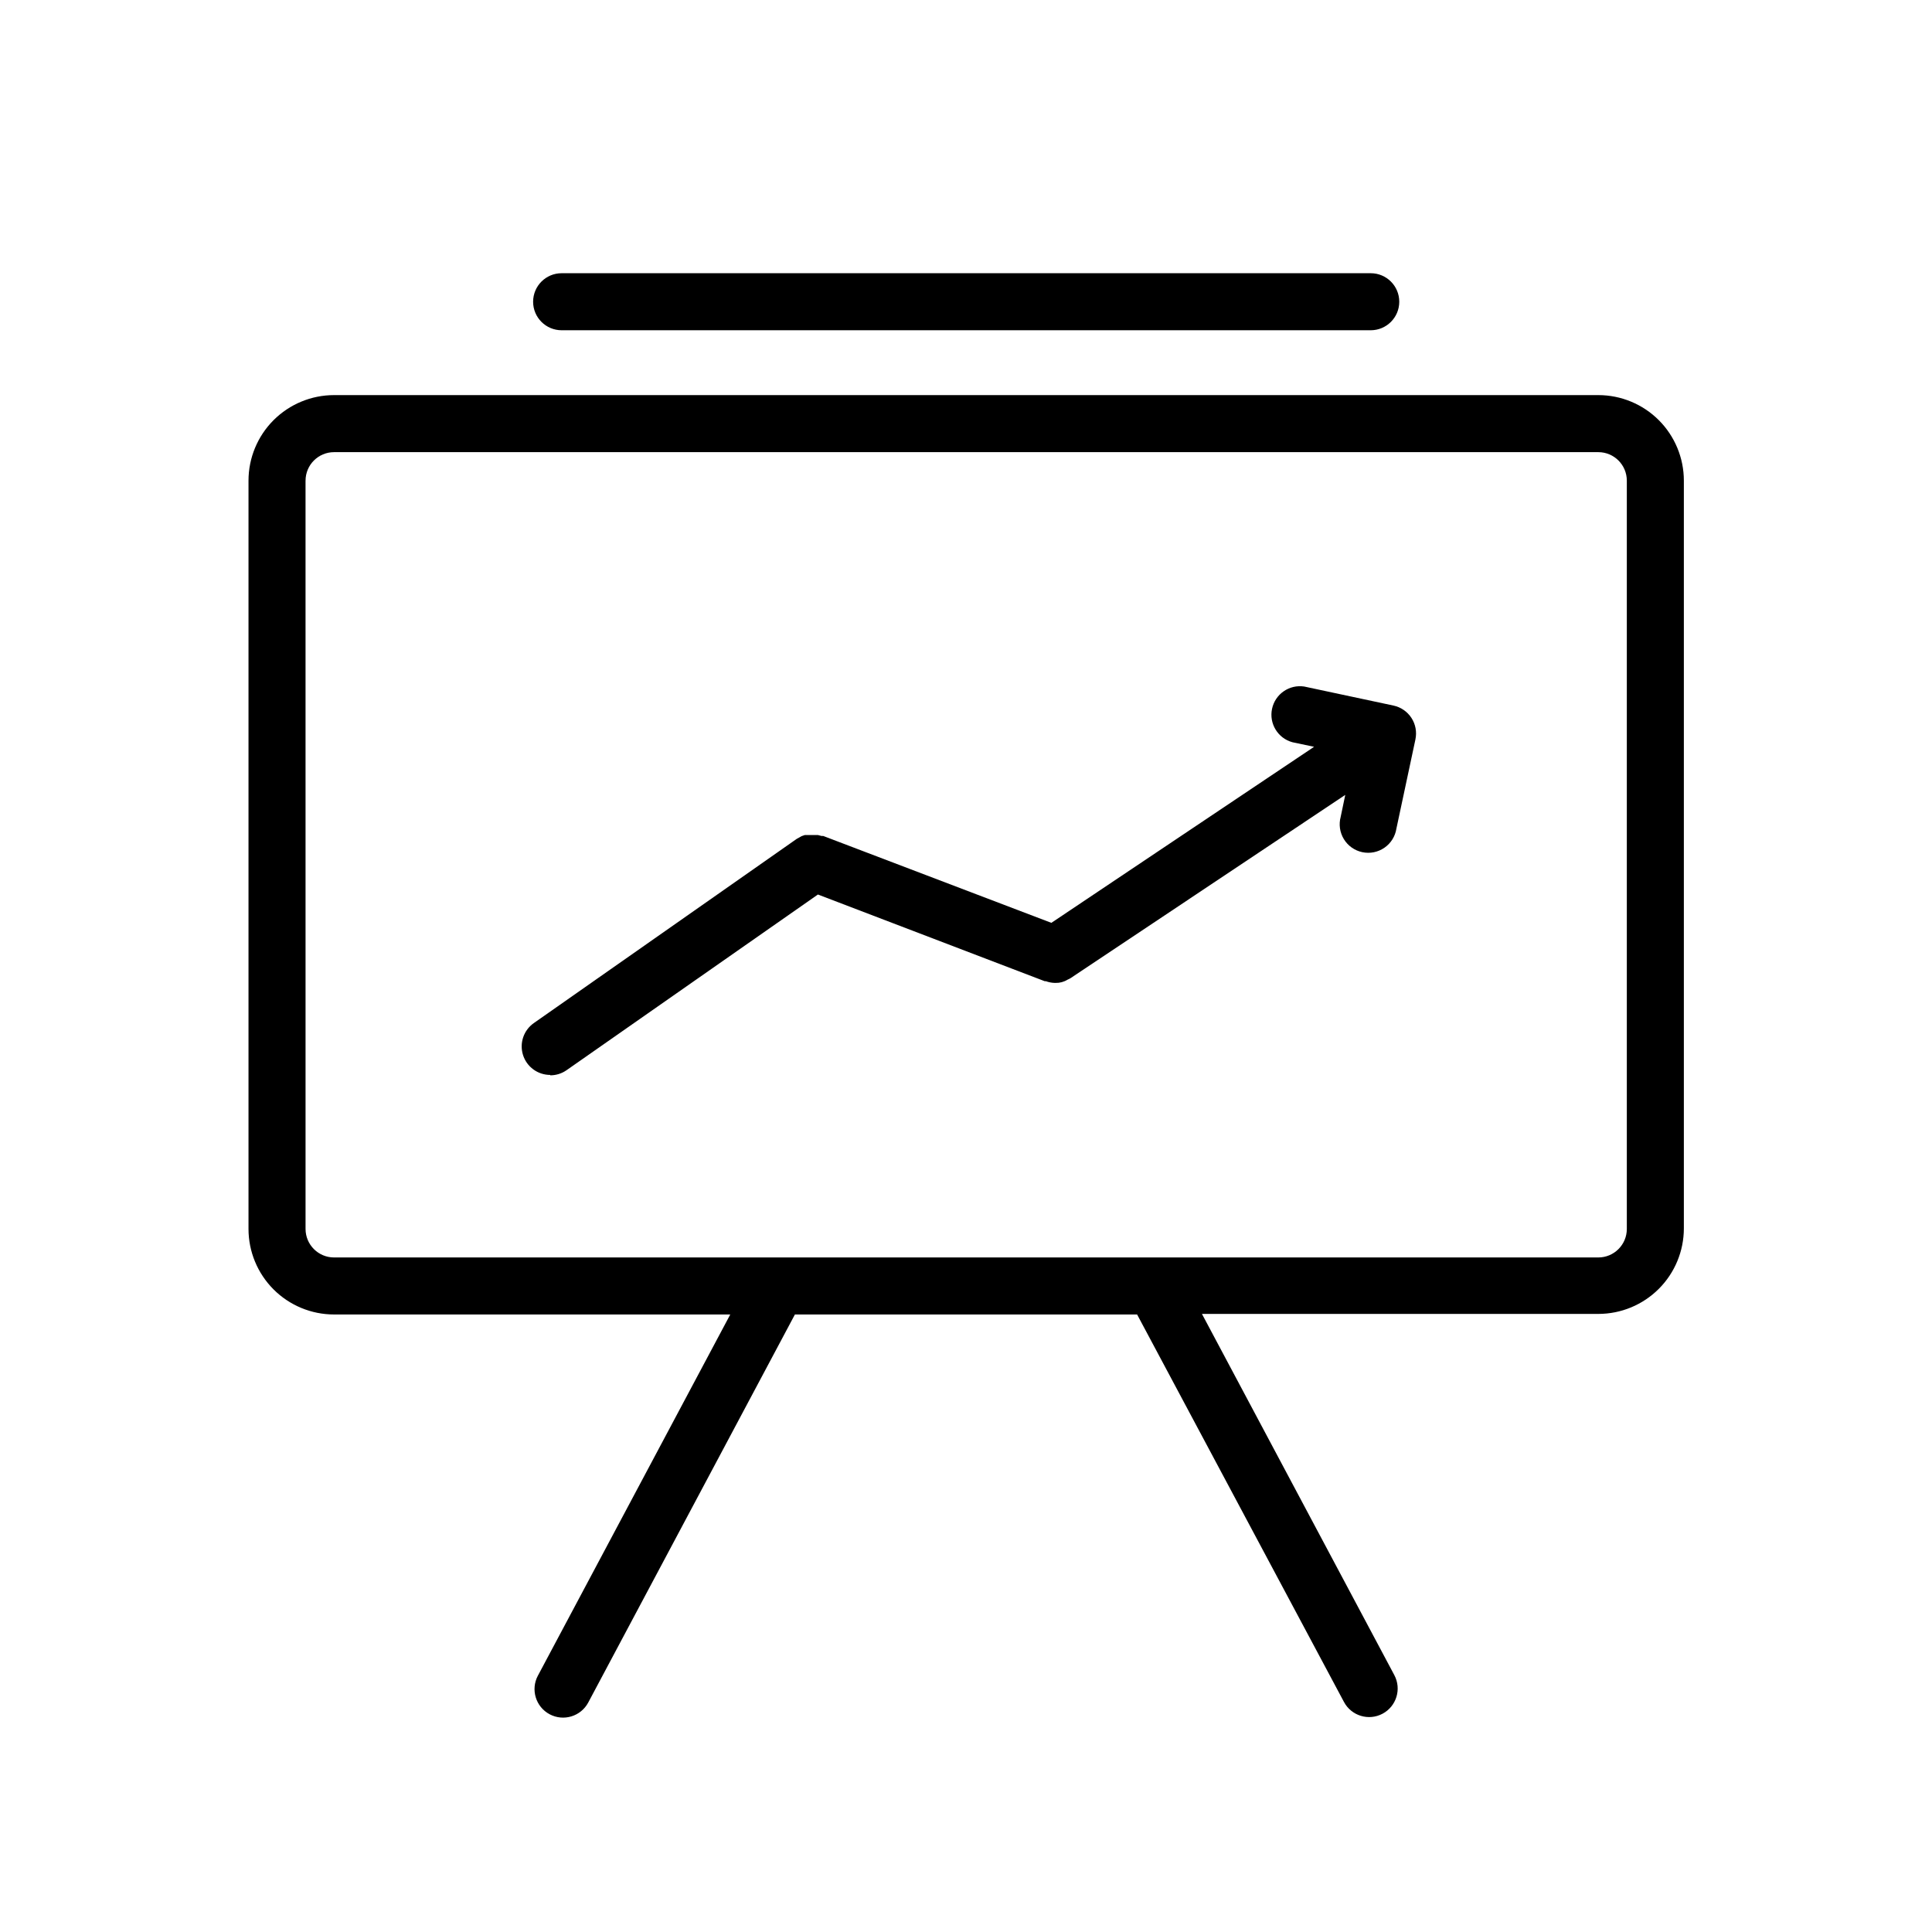 <?xml version="1.0" encoding="UTF-8"?>
<!-- The Best Svg Icon site in the world: iconSvg.co, Visit us! https://iconsvg.co -->
<svg fill="#000000" width="800px" height="800px" version="1.1" viewBox="144 144 512 512" xmlns="http://www.w3.org/2000/svg">
 <g>
  <path d="m232.53 492.35h105l-50.984 95.723h-0.004c-1.961 3.688-0.562 8.266 3.125 10.227s8.266 0.562 10.227-3.121l54.766-102.83h90.684l54.816 102.68c1.961 3.688 6.539 5.086 10.227 3.125 3.688-1.965 5.086-6.543 3.125-10.23l-50.984-95.723h105.04c6.012 0 11.777-2.387 16.031-6.641 4.25-4.25 6.641-10.02 6.641-16.031v-198.15c0-6.012-2.391-11.777-6.641-16.031-4.254-4.25-10.02-6.641-16.031-6.641h-335.04c-6.012 0-11.777 2.391-16.031 6.641-4.25 4.254-6.641 10.02-6.641 16.031v198.3c0 6.012 2.391 11.777 6.641 16.031 4.254 4.25 10.02 6.641 16.031 6.641zm-7.559-220.97h0.004c0-4.172 3.383-7.555 7.555-7.555h335.04c4.172 0 7.555 3.383 7.555 7.555v198.3c0 4.172-3.383 7.559-7.555 7.559h-335.04c-4.172 0-7.555-3.387-7.555-7.559z"/>
  <path d="m292.84 231.52h214.42c4.176 0 7.559-3.383 7.559-7.555 0-4.176-3.383-7.559-7.559-7.559h-214.42c-4.176 0-7.559 3.383-7.559 7.559 0 4.172 3.383 7.555 7.559 7.555z"/>
  <path d="m289.82 428.97c1.551 0.004 3.062-0.473 4.332-1.363l66.605-46.551 60.105 22.973h0.301c0.742 0.273 1.523 0.426 2.316 0.453h0.25c1.121 0.031 2.223-0.266 3.176-0.855 0.277-0.117 0.547-0.25 0.805-0.402l72.801-48.566-1.211 5.793h0.004c-0.551 2.008-0.246 4.152 0.836 5.93s2.852 3.027 4.887 3.457c2.035 0.43 4.16 0.004 5.871-1.184 1.711-1.184 2.856-3.023 3.168-5.078l5.039-23.629h-0.004c0.418-1.965 0.039-4.016-1.059-5.699-1.098-1.68-2.82-2.859-4.785-3.269l-23.629-5.039c-3.957-0.598-7.695 1.992-8.523 5.91-0.828 3.914 1.539 7.797 5.402 8.852l5.742 1.211-69.625 46.652-60.457-23.023h-0.453l-0.957-0.25h-3.477l-0.855 0.301-0.707 0.402-0.555 0.301-69.676 48.82c-2.711 1.891-3.875 5.316-2.883 8.469 0.992 3.148 3.914 5.289 7.215 5.285z"/>
 </g>
</svg>